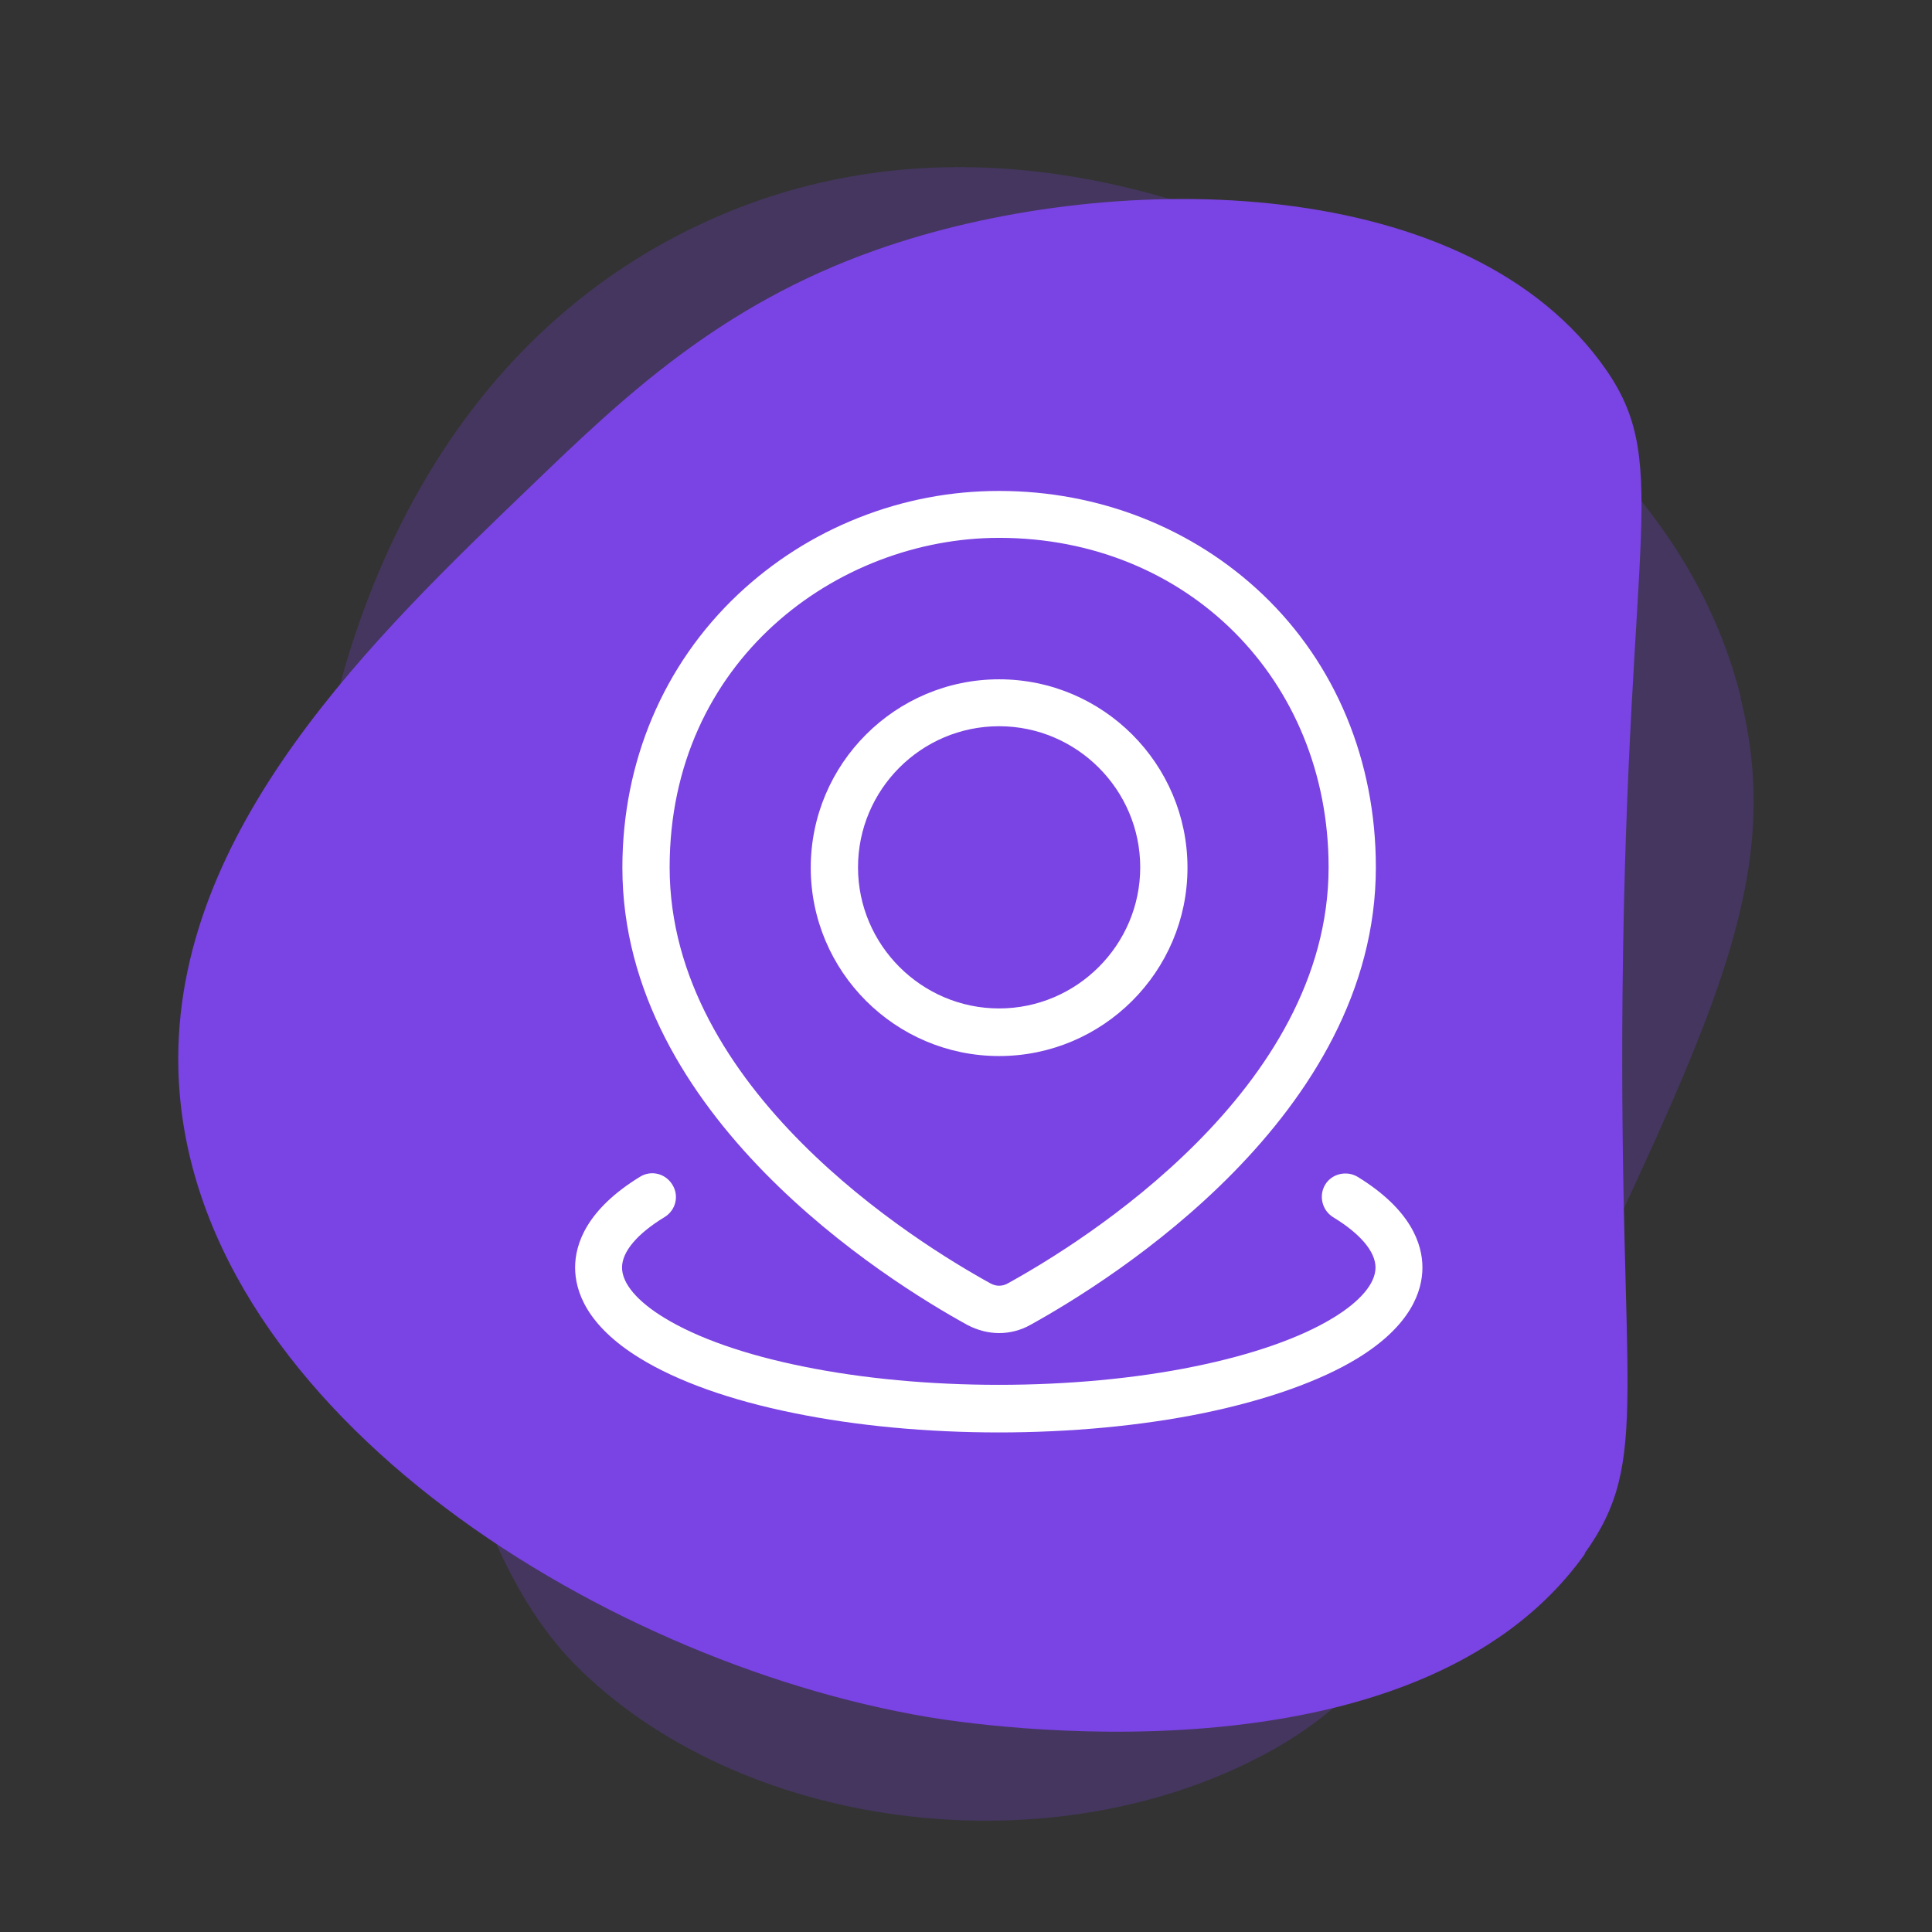 <?xml version="1.0" encoding="UTF-8"?>
<svg id="Layer_1" data-name="Layer 1" xmlns="http://www.w3.org/2000/svg" viewBox="0 0 56 56">
  <rect x="0" y="0" width="56" height="56" fill="#333333" stroke="none"/>
  <defs>
    <style>
      .cls-1 {
        opacity: .25;
      }

      .cls-1, .cls-2 {
        fill: #7a43e3;
      }

      .cls-3 {
        fill: #fff;
      }
    </style>
  </defs>
  <path class="cls-1" d="M50.45,20.23c1.24,4.94-.64,8.95-4.33,16.83-3.6,7.68-5.39,11.52-9.23,13.66-6.23,3.48-15.16,2.42-20.03-2.28-2.43-2.34-3.46-5.86-5.51-12.9-1.63-5.6-2.45-8.4-2.26-11.5.04-.61.95-12.47,10.88-17.38,10.08-4.99,20.17,1.76,21.88,2.9,2.23,1.49,7.14,4.77,8.61,10.66Z"/>
  <path class="cls-2" d="M45.94,45.04c-4.95,6.95-17.86,4.93-19.04,4.73-9.64-1.62-21.49-9.11-21.73-18.78-.17-6.93,5.69-12.55,10.22-16.9,2.67-2.57,5.47-5.25,10.02-6.85,6.63-2.34,16.83-2.32,20.98,3.25,2.13,2.86.78,4.64.64,18.27-.11,11.76.86,13.53-1.1,16.27Z"/>
  <path class="cls-3" d="M28.96,41.52c-2.08,0-4.13-.19-5.94-.56-1.84-.37-3.38-.92-4.47-1.59-1.55-.95-1.88-1.95-1.88-2.63s.33-1.68,1.88-2.63c.32-.2.74-.1.94.23.2.32.1.74-.23.94-.79.48-1.23,1-1.23,1.46s.44.98,1.23,1.46c.95.58,2.34,1.07,4.03,1.41,1.72.35,3.68.53,5.66.53s3.95-.18,5.66-.53c1.68-.34,3.08-.83,4.03-1.41.79-.48,1.23-1,1.23-1.46s-.44-.98-1.23-1.46c-.32-.2-.42-.62-.23-.94s.62-.42.94-.23c1.55.95,1.88,1.95,1.88,2.63s-.33,1.68-1.88,2.63c-1.08.66-2.63,1.21-4.47,1.59-1.81.37-3.86.56-5.94.56Z"/>
  <path class="cls-3" d="M28.96,38.64c-.31,0-.62-.08-.91-.23-2.35-1.29-10.01-6.07-10.01-13.26,0-3.07,1.19-5.88,3.35-7.92,1.01-.95,2.18-1.7,3.49-2.22,1.31-.52,2.68-.78,4.08-.78,2.89,0,5.61,1.07,7.64,3,2.12,2.02,3.28,4.83,3.28,7.91,0,7.19-7.66,11.96-10.01,13.26-.28.16-.6.24-.91.24ZM28.96,15.59c-4.7,0-9.55,3.57-9.55,9.55,0,6.44,7.12,10.86,9.3,12.06.16.09.34.09.5,0,2.18-1.2,9.3-5.62,9.3-12.06,0-5.45-4.11-9.55-9.55-9.55Z"/>
  <path class="cls-3" d="M28.96,30.61c-3.01,0-5.46-2.45-5.46-5.46s2.45-5.46,5.46-5.46,5.46,2.45,5.46,5.46-2.45,5.46-5.46,5.46ZM28.96,21.05c-2.26,0-4.09,1.84-4.09,4.09s1.84,4.09,4.09,4.09,4.09-1.84,4.09-4.09-1.84-4.09-4.09-4.09Z"/>
</svg>